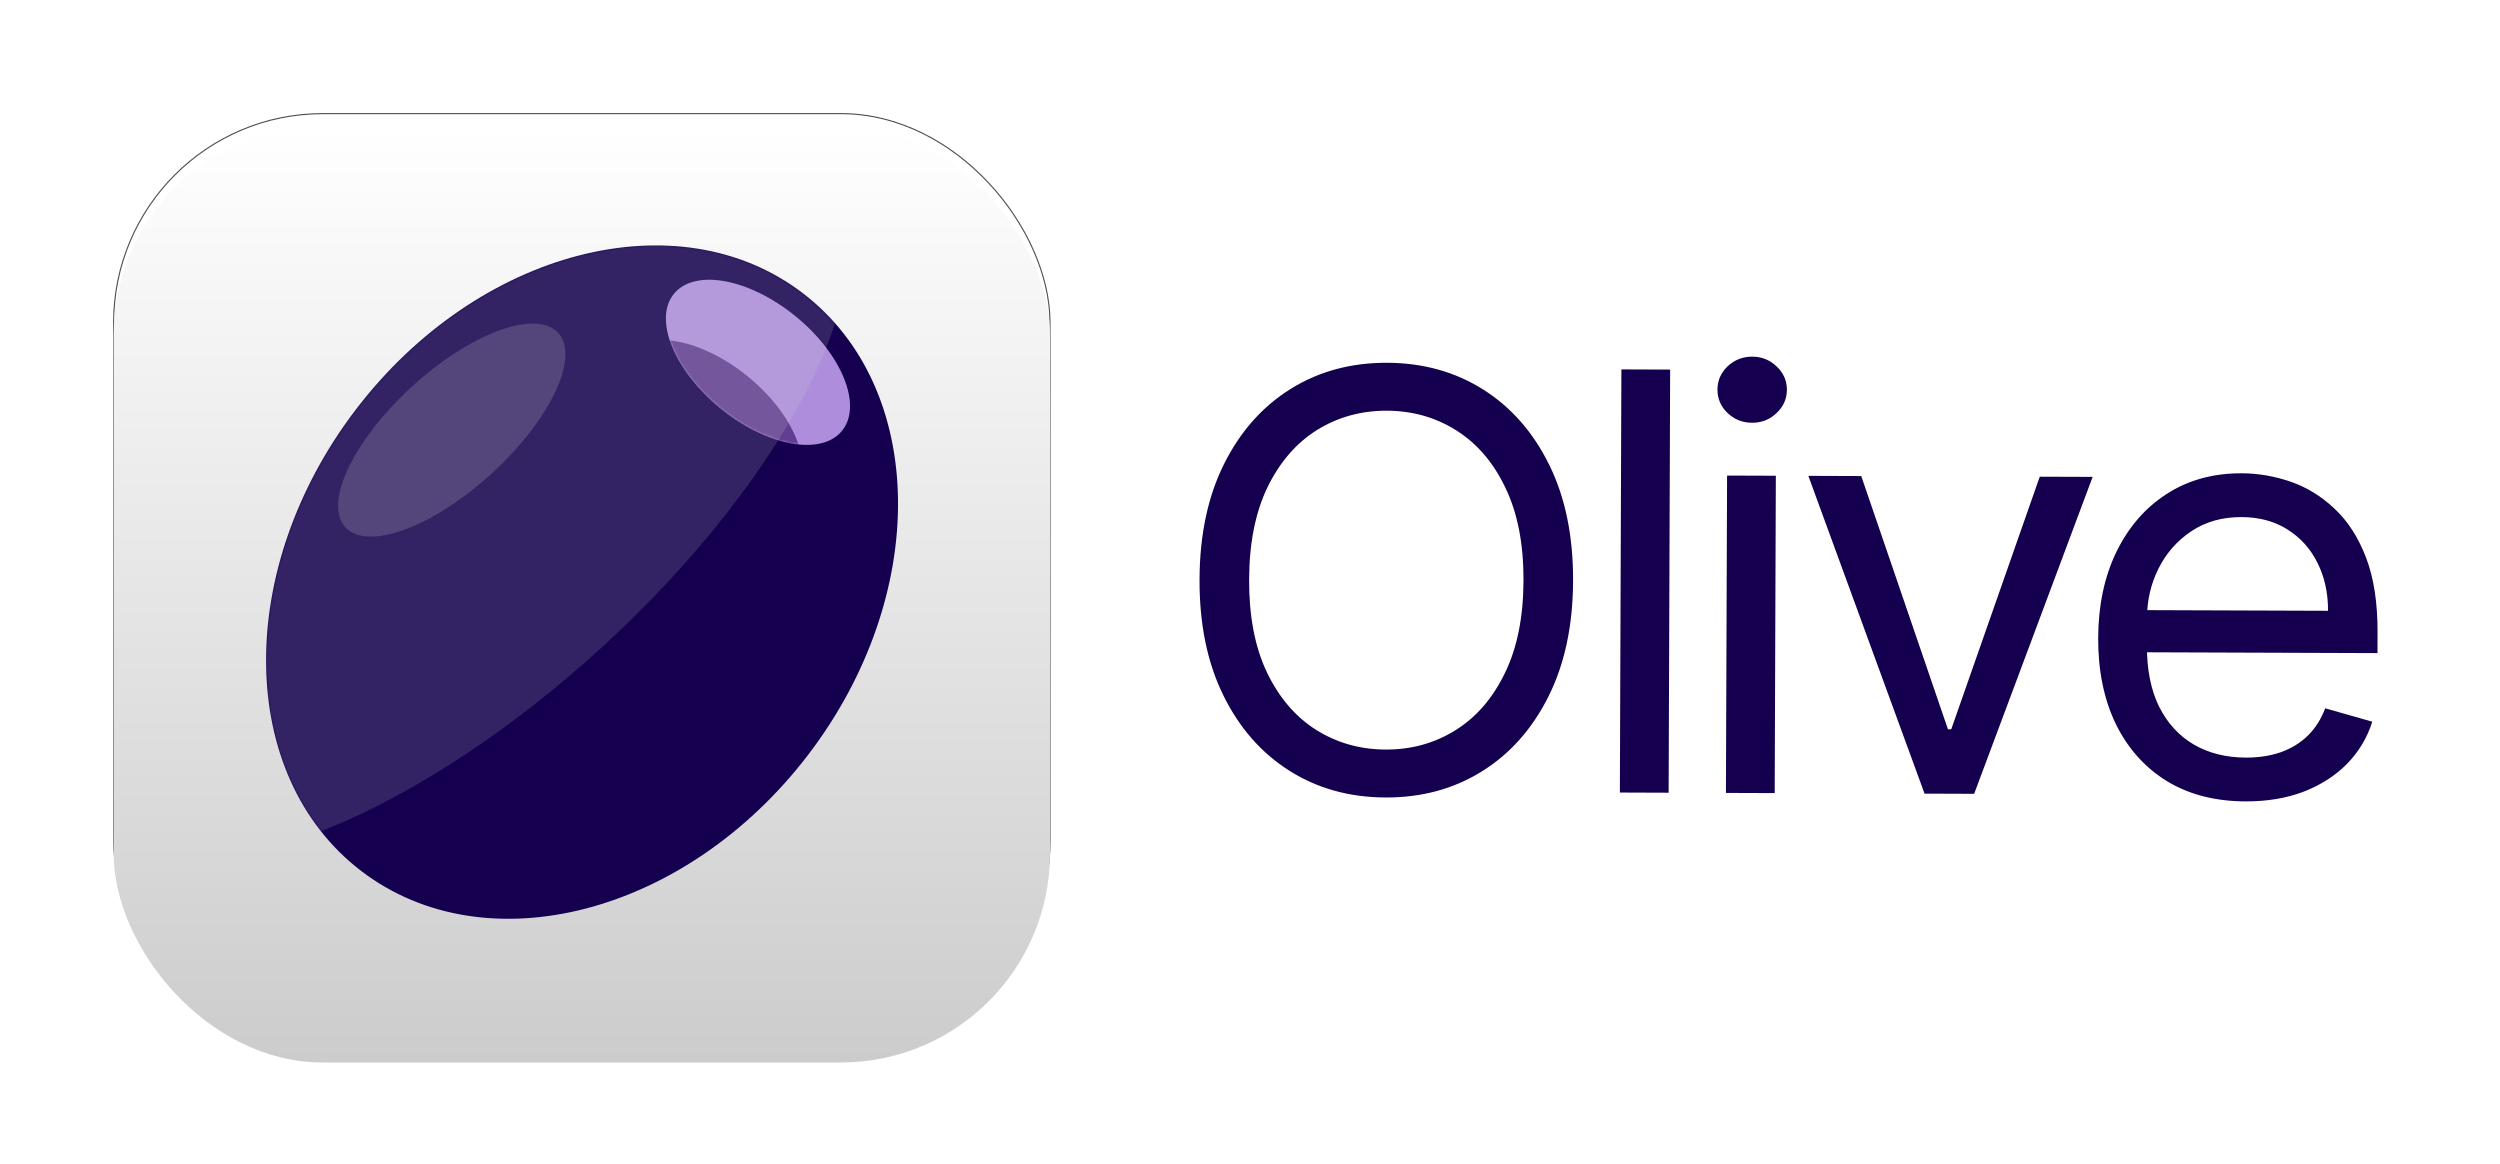 <svg width="1100" height="512" viewBox="0 0 1100 512" fill="none" xmlns="http://www.w3.org/2000/svg">
<path d="M692.156 255.553C692.085 275.189 688.479 292.146 681.337 306.423C674.195 320.701 664.428 331.696 652.036 339.409C639.645 347.122 625.51 350.951 609.631 350.894C593.753 350.837 579.645 346.907 567.31 339.105C554.974 331.303 545.286 320.238 538.247 305.91C531.207 291.581 527.723 274.599 527.793 254.963C527.864 235.327 531.47 218.37 538.612 204.092C545.754 189.815 555.521 178.819 567.913 171.106C580.304 163.393 594.439 159.565 610.318 159.622C626.196 159.679 640.304 163.608 652.639 171.41C664.975 179.212 674.663 190.277 681.702 204.606C688.742 218.934 692.226 235.916 692.156 255.553ZM670.338 255.474C670.396 239.353 667.747 225.738 662.393 214.627C657.1 203.517 649.888 195.098 640.757 189.368C631.686 183.638 621.515 180.753 610.242 180.713C598.969 180.672 588.747 183.484 579.575 189.148C570.464 194.813 563.191 203.18 557.758 214.252C552.385 225.324 549.669 238.92 549.611 255.041C549.553 271.162 552.171 284.778 557.465 295.888C562.819 306.998 570.031 315.418 579.101 321.147C588.233 326.877 598.434 329.762 609.707 329.803C620.98 329.843 631.172 327.031 640.283 321.367C649.455 315.703 656.727 307.335 662.1 296.263C667.534 285.192 670.28 271.595 670.338 255.474ZM734.864 162.614L734.196 348.795L712.742 348.718L713.41 162.537L734.864 162.614ZM759.411 348.886L759.912 209.25L781.367 209.327L780.866 348.962L759.411 348.886ZM770.905 186.017C766.723 186.002 763.122 184.564 760.102 181.705C757.143 178.846 755.67 175.416 755.684 171.416C755.699 167.416 757.196 163.998 760.176 161.16C763.216 158.322 766.827 156.911 771.009 156.926C775.191 156.941 778.762 158.378 781.721 161.237C784.741 164.096 786.244 167.526 786.23 171.526C786.215 175.526 784.688 178.945 781.647 181.782C778.668 184.62 775.087 186.032 770.905 186.017ZM920.763 209.827L868.626 349.277L846.808 349.199L795.673 209.378L818.946 209.462L857.092 320.872L858.546 320.877L897.491 209.744L920.763 209.827ZM988.035 352.615C974.58 352.567 962.985 349.555 953.249 343.581C943.573 337.546 936.119 329.156 930.884 318.41C925.711 307.603 923.15 295.048 923.201 280.746C923.253 266.443 925.904 253.846 931.155 242.956C936.467 232.005 943.831 223.486 953.247 217.398C962.724 211.251 973.765 208.199 986.371 208.244C993.644 208.271 1000.82 209.508 1007.9 211.958C1014.99 214.408 1021.43 218.37 1027.22 223.846C1033.02 229.26 1037.63 236.429 1041.06 245.35C1044.48 254.271 1046.17 265.247 1046.12 278.277L1046.09 287.368L938.452 286.982L938.518 268.437L1024.34 268.745C1024.36 260.866 1022.81 253.83 1019.68 247.637C1016.62 241.444 1012.21 236.549 1006.46 232.953C1000.78 229.357 994.059 227.545 986.302 227.517C977.756 227.486 970.355 229.581 964.097 233.801C957.901 237.961 953.123 243.398 949.766 250.113C946.409 256.829 944.716 264.035 944.688 271.732L944.644 284.095C944.606 294.641 946.392 303.586 950.002 310.933C953.673 318.219 958.774 323.783 965.306 327.624C971.838 331.405 979.437 333.311 988.104 333.342C993.74 333.363 998.834 332.593 1003.39 331.034C1008 329.414 1011.98 327.004 1015.32 323.804C1018.67 320.543 1021.26 316.492 1023.09 311.65L1043.8 317.542C1041.59 324.565 1037.9 330.733 1032.73 336.048C1027.56 341.302 1021.18 345.401 1013.6 348.343C1006.01 351.225 997.489 352.649 988.035 352.615Z" fill="#14004F"/>
<rect x="50" y="50" width="412" height="412" rx="92" stroke="#4F4F4F" stroke-width="0.5"/>
<g filter="url(#filter0_d_314_236)">
<rect x="50" y="50" width="412" height="412" rx="92" fill="white"/>
<rect x="50" y="50" width="412" height="412" rx="92" fill="url(#paint0_linear_314_236)"/>
</g>
<ellipse cx="256.104" cy="256.129" rx="125.181" ry="159.99" transform="rotate(37.383 256.104 256.129)" fill="#14004F"/>
<ellipse cx="333.506" cy="159.418" rx="47.705" ry="26.161" transform="rotate(39.182 333.506 159.418)" fill="#D4B2FF" fill-opacity="0.8"/>
<mask id="mask0_314_236" style="mask-type:alpha" maskUnits="userSpaceOnUse" x="292" y="123" width="83" height="73">
<ellipse cx="333.506" cy="159.418" rx="47.705" ry="26.161" transform="rotate(39.182 333.506 159.418)" fill="#D4B2FF" fill-opacity="0.8"/>
</mask>
<g mask="url(#mask0_314_236)">
<ellipse cx="312.506" cy="185.918" rx="47.705" ry="26.161" transform="rotate(39.182 312.506 185.918)" fill="#270058" fill-opacity="0.7"/>
</g>
<ellipse cx="198.767" cy="189.241" rx="63.408" ry="25.955" transform="rotate(-42.401 198.767 189.241)" fill="#D9D9D9" fill-opacity="0.2"/>
<mask id="mask1_314_236" style="mask-type:alpha" maskUnits="userSpaceOnUse" x="117" y="107" width="279" height="298">
<ellipse opacity="0.8" cx="256.104" cy="256.129" rx="125.181" ry="159.99" transform="rotate(37.383 256.104 256.129)" fill="#14004F"/>
</mask>
<g mask="url(#mask1_314_236)">
<ellipse cx="205.872" cy="220.86" rx="212.49" ry="86.979" transform="rotate(-42.401 205.872 220.86)" fill="#D9D9D9" fill-opacity="0.2"/>
</g>
<defs>
<filter id="filter0_d_314_236" x="39" y="44.5" width="434" height="434" filterUnits="userSpaceOnUse" color-interpolation-filters="sRGB">
<feFlood flood-opacity="0" result="BackgroundImageFix"/>
<feColorMatrix in="SourceAlpha" type="matrix" values="0 0 0 0 0 0 0 0 0 0 0 0 0 0 0 0 0 0 127 0" result="hardAlpha"/>
<feOffset dy="5.5"/>
<feGaussianBlur stdDeviation="5.5"/>
<feColorMatrix type="matrix" values="0 0 0 0 0 0 0 0 0 0 0 0 0 0 0 0 0 0 0.28 0"/>
<feBlend mode="normal" in2="BackgroundImageFix" result="effect1_dropShadow_314_236"/>
<feBlend mode="normal" in="SourceGraphic" in2="effect1_dropShadow_314_236" result="shape"/>
</filter>
<linearGradient id="paint0_linear_314_236" x1="256" y1="50" x2="256" y2="462" gradientUnits="userSpaceOnUse">
<stop stop-opacity="0"/>
<stop offset="1" stop-opacity="0.2"/>
</linearGradient>
</defs>
</svg>

